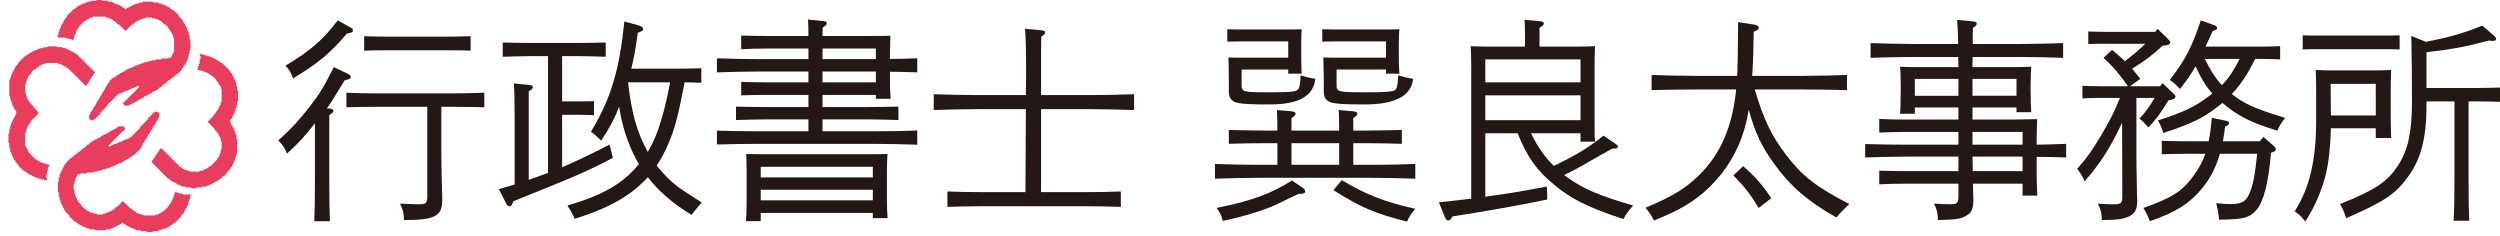 <svg width="296" height="28" viewBox="0 0 296 28" fill="none" xmlns="http://www.w3.org/2000/svg">
<g clip-path="url(#clip0_408_620)">
<path d="M39.062 12.852C39.319 12.878 39.473 12.981 39.473 13.134C39.473 13.263 39.345 13.417 38.985 13.622V20.931C38.985 23.316 39.011 24.983 39.062 26.188H37.214C37.265 25.034 37.291 23.29 37.291 20.931V14.596C36.033 16.186 35.494 16.802 33.98 18.187C33.723 17.545 33.492 17.186 32.953 16.622C34.647 15.084 35.391 14.263 36.649 12.647C37.83 11.134 38.241 10.467 39.524 7.954L41.116 8.698C41.424 8.852 41.527 8.929 41.527 9.108C41.527 9.313 41.475 9.339 40.808 9.519C40.526 9.98 40.346 10.237 40.166 10.544C39.396 11.801 39.165 12.211 38.703 12.827L39.062 12.852ZM41.373 3.184C41.732 3.364 41.783 3.415 41.783 3.595C41.783 3.8 41.706 3.851 41.065 3.979C39.088 6.313 37.753 7.416 34.698 9.288C34.467 8.595 34.211 8.211 33.8 7.775C36.752 6.005 38.241 4.723 39.986 2.415L41.373 3.184ZM44.607 12.647C43.503 12.647 42.066 12.673 41.013 12.698V10.98C41.989 11.032 43.452 11.057 44.607 11.057H53.772C54.798 11.057 56.467 11.006 57.34 10.98V12.698C56.39 12.673 54.747 12.647 53.772 12.647H52.257V18.417C52.257 19.443 52.283 20.879 52.36 23.367V23.649C52.36 24.726 52.129 25.213 51.487 25.572C50.768 25.931 49.998 26.034 47.842 26.06C47.79 25.111 47.713 24.803 47.354 24.11C48.56 24.162 49.099 24.188 49.613 24.188C50.46 24.188 50.588 24.059 50.588 23.187V12.647H44.607ZM55.722 6.005C54.978 5.954 53.9 5.954 53.156 5.954H45.685C44.941 5.954 43.863 5.954 43.118 6.005V4.287C43.863 4.313 44.941 4.338 45.685 4.338H53.156C53.9 4.338 54.978 4.313 55.722 4.287V6.005Z" fill="#231815"/>
<path d="M66.556 19.802C68.455 18.982 70.329 18.084 72.177 17.11L72.563 18.7C69.148 20.443 68.686 20.648 60.78 23.828L60.651 24.136C60.574 24.341 60.472 24.418 60.318 24.418C60.164 24.418 60.061 24.341 59.958 24.136L59.06 22.392C59.676 22.213 60.318 22.033 60.934 21.854V13.724C60.934 11.698 60.908 10.621 60.831 9.878L62.654 10.057C62.962 10.083 63.09 10.16 63.09 10.314C63.09 10.467 62.962 10.596 62.602 10.826V21.29C63.373 21.033 64.117 20.751 64.887 20.469V6.646H62.602C61.755 6.646 60.318 6.698 59.522 6.723V5.031C60.292 5.056 61.601 5.082 62.602 5.082H68.635C69.636 5.082 70.945 5.056 71.716 5.031V6.723C70.945 6.698 69.482 6.646 68.635 6.646H66.556V12.006H68.789L70.329 11.98V13.647C69.944 13.622 69.302 13.596 68.789 13.596H66.556V19.802ZM83.036 9.801C82.215 9.775 81.676 9.749 81.06 9.749C80.264 13.878 79.879 15.314 79.083 17.135C78.698 18.033 78.261 18.853 77.748 19.597C78.518 20.572 79.365 21.444 80.315 22.162C80.597 22.367 81.522 22.982 83.088 23.982C82.694 24.41 82.292 24.897 81.881 25.444C79.622 24.059 77.979 22.649 76.696 20.982C74.745 23.162 72.023 24.675 68.045 25.906C67.788 25.341 67.48 24.752 67.172 24.341C71.407 23.085 73.718 21.777 75.643 19.443C75.515 19.212 75.412 19.007 75.284 18.776C74.308 16.93 73.666 14.955 73.307 12.647C72.742 14.083 72.152 15.186 71.176 16.648C70.714 16.186 70.355 15.853 69.97 15.596C72.332 11.673 73.333 8.339 73.923 2.543L75.617 3.005C75.951 3.107 76.156 3.261 76.156 3.441C76.156 3.62 76.028 3.697 75.515 3.877C75.284 5.569 75.078 6.826 74.745 8.134H79.956C80.957 8.134 82.266 8.108 83.036 8.082V9.801ZM76.696 17.981C77.491 16.674 78.005 15.237 78.415 13.776C78.801 12.442 79.083 11.109 79.34 9.749H74.359C74.77 13.365 75.438 15.725 76.644 17.879L76.696 17.981Z" fill="#231815"/>
<path d="M97.386 12.673H102.777C103.829 12.673 105.421 12.647 106.371 12.622V14.212C105.421 14.186 103.829 14.135 102.777 14.135H97.386V15.545H103.496C105.01 15.545 107.269 15.52 108.604 15.443V17.135C107.269 17.084 105.01 17.032 103.496 17.032H89.993C88.504 17.032 86.245 17.058 84.885 17.109V15.468C86.245 15.52 88.504 15.545 89.993 15.545H95.718V14.135H90.737C89.659 14.135 88.145 14.186 87.144 14.212V12.622C88.145 12.647 89.659 12.673 90.737 12.673H95.718V11.237H90.814C89.967 11.237 88.53 11.262 87.76 11.288V9.698C88.504 9.724 89.839 9.749 90.814 9.749H95.718V8.467H89.993C88.504 8.467 86.245 8.518 84.885 8.57V6.903C86.245 6.954 88.504 7.005 89.993 7.005H95.718V5.749H90.814C89.967 5.749 88.53 5.774 87.76 5.826V4.21C88.504 4.236 89.839 4.261 90.814 4.261H95.718C95.718 3.415 95.718 3.082 95.666 2.312L97.438 2.492C97.746 2.517 97.9 2.594 97.9 2.748C97.9 2.902 97.746 3.056 97.412 3.261C97.386 3.671 97.386 3.851 97.386 4.261H102.418C103.924 4.261 104.925 4.253 105.421 4.236C105.404 4.526 105.387 5.279 105.37 6.492V6.98C106.525 6.98 107.757 6.928 108.604 6.903V8.57C107.757 8.544 106.525 8.493 105.37 8.493V9.16C105.37 10.108 105.37 10.442 105.447 11.698H103.701V11.237H97.386V12.673ZM90.07 26.183H88.324C88.376 25.594 88.401 24.799 88.401 23.465V20.49C88.401 19.695 88.376 18.695 88.35 18.233C89.249 18.259 90.019 18.259 91.174 18.259H102.238C103.393 18.259 104.189 18.259 105.087 18.233C105.036 18.695 105.01 19.721 105.01 20.49V23.157C105.01 24.414 105.036 25.235 105.087 25.825H103.342V25.209H90.07V26.183ZM103.342 21.003V19.747H90.07V21.003H103.342ZM90.07 23.722H103.342V22.465H90.07V23.722ZM103.701 7.005V5.749H97.386V7.005H103.701ZM103.701 9.749V8.467H97.386V9.749H103.701Z" fill="#231815"/>
<path d="M123.262 22.747H128.627C129.86 22.747 131.605 22.721 132.709 22.67V24.491C131.605 24.465 129.86 24.414 128.627 24.414H116.254C114.996 24.414 113.251 24.465 112.172 24.491V22.67C113.251 22.721 114.996 22.747 116.254 22.747H121.414L121.465 12.925H115.664C114.175 12.925 111.916 12.976 110.555 13.028V11.155C111.916 11.207 114.175 11.258 115.664 11.258H121.465L121.491 8.745V8.36C121.491 5.873 121.44 4.154 121.363 3.411L123.339 3.59C123.596 3.616 123.75 3.693 123.75 3.847C123.75 4.001 123.622 4.129 123.288 4.334C123.271 4.659 123.262 6.129 123.262 8.745V11.258H129.166C130.681 11.258 132.94 11.207 134.275 11.155V13.028C132.94 12.976 130.681 12.925 129.166 12.925H123.262V22.747Z" fill="#231815"/>
<path d="M151.243 16.951H150.113C148.83 16.951 146.597 16.977 145.493 17.028V15.387C146.545 15.413 148.779 15.464 150.113 15.464H151.243V15.413C151.243 14.233 151.217 13.925 151.192 13.028L152.937 13.181C153.245 13.233 153.399 13.31 153.399 13.438C153.399 13.617 153.271 13.746 152.912 13.976V15.464H158.559V15.413C158.559 14.233 158.533 13.925 158.508 13.028L160.253 13.181C160.561 13.233 160.715 13.31 160.715 13.438C160.715 13.617 160.587 13.746 160.228 13.976V15.464H161.383C162.795 15.464 164.823 15.413 165.978 15.387V17.028C164.771 16.977 162.743 16.951 161.383 16.951H160.228V19.516H162.461C164.078 19.516 166.26 19.465 167.57 19.413V21.157C166.209 21.106 164.027 21.055 162.461 21.055H148.958C147.546 21.055 145.236 21.106 143.85 21.157V19.413C145.185 19.465 147.495 19.516 148.958 19.516H151.243V16.951ZM153.759 22.952C153.262 23.174 152.407 23.585 151.192 24.183C149.728 24.876 147.315 25.619 144.774 26.158C144.646 25.568 144.44 25.158 144.055 24.619C148.086 23.824 150.601 22.901 152.963 21.362L154.272 22.26C154.452 22.388 154.529 22.491 154.529 22.644C154.529 22.901 154.375 22.952 153.836 22.952H153.759ZM147.007 8.236V10.057C147.007 10.878 147.213 10.929 150.113 10.929C152.527 10.929 153.322 10.878 153.579 10.672C153.861 10.467 153.938 10.134 153.99 8.929C154.478 9.083 155.042 9.211 155.735 9.339C155.53 11.356 153.759 12.365 150.422 12.365C148.008 12.365 147.213 12.314 146.571 12.186C145.826 12.032 145.493 11.621 145.493 10.826V9.339C145.467 7.903 145.467 7.057 145.441 6.8C145.955 6.826 146.289 6.826 146.93 6.826H152.527V4.902H146.853L145.313 4.928V3.466L146.853 3.492H151.859C152.86 3.492 153.399 3.492 154.118 3.466C154.092 3.825 154.067 4.62 154.067 5.261V6.595C154.067 7.569 154.092 8.262 154.118 8.724H152.527V8.236H147.007ZM158.559 19.516V16.951H152.912V19.516H158.559ZM158.251 8.236V10.057C158.251 10.903 158.405 10.929 161.922 10.929C163.976 10.929 164.925 10.852 165.157 10.672C165.413 10.467 165.49 10.134 165.542 8.929C166.029 9.083 166.594 9.211 167.313 9.339C167.09 11.356 165.191 12.365 161.614 12.365C159.252 12.365 158.456 12.314 157.815 12.186C157.07 12.032 156.737 11.621 156.737 10.826V9.339C156.719 7.92 156.702 7.074 156.685 6.8C157.199 6.826 157.532 6.826 158.174 6.826H164.104V4.902H158.097L156.557 4.928V3.466L158.097 3.492H163.411C164.412 3.492 164.977 3.492 165.696 3.466C165.644 3.825 165.619 4.62 165.619 5.261V6.595C165.619 7.569 165.644 8.262 165.696 8.724H164.104V8.236H158.251ZM158.867 21.337C161.999 23.157 163.796 23.85 167.57 24.722C167.082 25.286 166.851 25.645 166.594 26.235C162.743 25.26 161.203 24.593 157.866 22.516L158.867 21.337Z" fill="#231815"/>
<path d="M181.278 15.776C181.945 17.186 182.844 18.546 183.973 19.648C186.72 18.315 188.26 17.366 189.852 16.058L191.392 17.109C191.495 17.186 191.572 17.263 191.572 17.366C191.572 17.52 191.418 17.597 191.11 17.597H190.879C190.314 17.904 189.39 18.426 188.106 19.161C187.028 19.802 186.412 20.136 185.18 20.725C185.334 20.828 185.462 20.93 185.616 21.033C187.516 22.392 189.364 23.162 193.369 24.341C192.907 24.82 192.521 25.35 192.213 25.931C188.157 24.623 185.975 23.546 183.922 21.802C181.945 20.161 180.79 18.546 179.686 15.776H175.861V23.29C178.223 22.982 180.456 22.598 183.152 22.085L183.203 23.623C179.712 24.341 175.784 25.034 171.985 25.624C171.78 25.983 171.626 26.111 171.472 26.111C171.343 26.111 171.189 25.983 171.112 25.803L170.368 23.957C171.754 23.803 173.012 23.674 174.193 23.521V7.749C174.193 6.928 174.167 5.928 174.116 5.467C174.68 5.492 175.219 5.518 175.964 5.518H180.559V3.979C180.559 3.287 180.533 2.723 180.508 2.338L182.33 2.517C182.638 2.543 182.792 2.62 182.792 2.774C182.792 2.928 182.638 3.082 182.279 3.287V5.518H187.002C187.747 5.518 188.286 5.492 188.851 5.467C188.825 5.928 188.799 6.928 188.799 7.749V14.109C188.799 15.314 188.799 16.186 188.851 16.776H187.131V15.776H181.278ZM187.131 7.031H175.861V9.749H187.131V7.031ZM187.131 11.284H175.861V14.233H187.131V11.284Z" fill="#231815"/>
<path d="M207.77 10.596C208.771 14.058 209.772 16.135 211.518 18.392C213.392 20.854 215.009 22.11 218.962 24.162C218.415 24.658 217.901 25.188 217.422 25.752C214.008 23.803 211.98 22.059 210.08 19.418C208.617 17.443 207.77 15.648 207.051 12.981C206.795 14.596 206.409 15.853 205.896 17.084C204.792 19.648 203.047 21.854 200.788 23.521C199.427 24.495 198.221 25.136 195.833 26.111C195.448 25.393 195.294 25.162 194.832 24.598C198.272 23.162 199.94 22.085 201.635 20.264C203.74 18.007 204.998 15.084 205.46 11.416C205.511 11.108 205.537 10.852 205.562 10.596H200.659C199.247 10.596 196.937 10.621 195.551 10.673V8.877C196.886 8.929 199.196 8.98 200.659 8.98H205.691C205.742 7.775 205.768 6.056 205.793 2.62L207.642 2.902C208.052 2.979 208.232 3.082 208.232 3.287C208.232 3.492 208.078 3.595 207.642 3.748C207.616 5.8 207.565 7.493 207.462 8.98H213.546C215.163 8.98 217.371 8.929 218.68 8.877V10.673C217.294 10.621 215.112 10.596 213.546 10.596H207.77ZM206.384 19.67C207.873 20.978 208.643 21.849 209.721 23.465L208.232 24.619C207.257 23.003 206.487 22.029 205.229 20.772L206.384 19.67Z" fill="#231815"/>
<path d="M233.543 14.156H238.19C239.713 14.139 240.714 14.122 241.193 14.105C241.176 14.412 241.159 15.165 241.142 16.361V17.131C242.374 17.105 243.709 17.079 244.633 17.028V18.644C243.709 18.618 242.374 18.567 241.142 18.567V20.619C241.142 21.567 241.167 21.901 241.219 23.157H239.473V21.747H233.595V21.798C233.62 22.67 233.646 23.388 233.646 23.593C233.646 24.722 233.44 25.209 232.799 25.542C232.131 25.927 231.618 26.004 229.462 26.055C229.41 25.132 229.308 24.722 228.974 24.106C229.77 24.157 230.206 24.183 230.796 24.183C231.772 24.183 231.875 24.081 231.875 23.132V21.747H225.585C224.738 21.747 223.301 21.773 222.505 21.824V20.208C223.275 20.234 224.584 20.259 225.585 20.259H231.875V18.541H225.945C224.456 18.541 222.197 18.593 220.836 18.644V17.054C222.197 17.105 224.456 17.131 225.945 17.131H231.875V15.618H225.585C224.738 15.618 223.301 15.669 222.505 15.695V14.079C223.275 14.13 224.584 14.156 225.585 14.156H231.875V12.72H226.715V13.464H224.969C225.021 12.874 225.021 12.386 225.046 10.745V10.155C225.046 9.463 225.021 8.36 224.969 7.899C225.534 7.924 226.073 7.95 226.817 7.95H231.875L231.849 6.745H226.586C225.072 6.745 222.838 6.796 221.478 6.847V5.103C222.838 5.155 225.072 5.206 226.586 5.206H231.849C231.823 3.744 231.772 2.795 231.721 2.359L233.672 2.539C233.903 2.564 234.057 2.667 234.057 2.795C234.057 2.949 233.928 3.077 233.595 3.308C233.569 3.821 233.569 4.026 233.569 5.206H239.165C240.68 5.206 242.939 5.155 244.274 5.103V6.847C242.939 6.796 240.68 6.745 239.165 6.745H233.569C233.543 7.155 233.543 7.54 233.543 7.95H238.652C239.396 7.95 239.935 7.924 240.5 7.899C240.474 8.335 240.423 9.36 240.423 10.104V10.617C240.449 12.309 240.449 12.669 240.5 13.284H238.754V12.72H233.543V14.156ZM231.875 9.339H226.715V11.339H231.875V9.339ZM238.754 11.335V9.335H233.543V11.335H238.754ZM239.473 15.618H233.543V17.131H239.473V15.618ZM239.473 18.541H233.543C233.569 19.105 233.569 19.695 233.569 20.259H239.473V18.541Z" fill="#231815"/>
<path d="M249.279 5.185C248.586 5.185 247.79 5.185 247.251 5.21V3.723C247.816 3.748 248.74 3.774 249.279 3.774H255.184L255.466 3.415L256.724 4.646C256.903 4.826 256.955 4.877 256.955 5.005C256.955 5.21 256.801 5.313 256.467 5.364L256.031 5.415C254.953 6.467 253.72 7.364 252.437 8.134C252.771 8.518 253.104 8.929 253.412 9.339L252.18 10.211H255.748L256.056 9.852L257.366 11.109C257.545 11.262 257.571 11.339 257.571 11.442C257.571 11.647 257.417 11.75 257.032 11.827L256.749 11.878C255.697 13.596 255.184 14.237 254.362 15.084C253.823 14.468 253.695 14.34 253.31 14.058C254.08 13.211 254.542 12.57 255.107 11.596H252.95V18.417C252.95 19.443 252.976 20.854 253.027 23.341C253.027 23.392 253.053 23.469 253.053 23.649C253.053 24.726 252.822 25.213 252.18 25.572C251.487 25.931 250.794 26.034 248.869 26.06C248.817 25.111 248.74 24.803 248.381 24.11C249.228 24.162 249.639 24.188 250.28 24.188C251.153 24.188 251.282 24.059 251.282 23.213L251.256 14.519C249.921 17.392 248.689 19.341 246.815 21.469C246.635 21.008 246.404 20.597 245.942 19.982C247.046 18.751 247.611 17.956 248.663 16.212C249.793 14.314 250.332 13.288 250.999 11.596H248.612C247.919 11.596 247.097 11.621 246.558 11.647V10.16C247.123 10.185 248.047 10.211 248.612 10.211H251.949C251.102 8.98 250.178 7.852 249.048 6.851L250.075 5.903C250.589 6.339 251.102 6.775 251.59 7.236C252.437 6.595 253.258 5.928 254.003 5.185H249.279ZM262.833 18.212C262.397 19.725 261.781 20.956 260.882 22.11C259.394 24.008 257.648 25.136 254.542 26.188C254.259 25.444 254.105 25.162 253.772 24.623C257.109 23.444 258.367 22.674 259.702 20.828C260.318 19.982 260.78 19.187 261.113 18.212H258.521C257.776 18.212 256.698 18.238 255.954 18.264V16.674C256.698 16.699 257.776 16.725 258.521 16.725H261.499C261.678 15.93 261.781 15.032 261.884 13.955L263.527 14.289C263.809 14.34 263.912 14.417 263.912 14.571C263.912 14.776 263.809 14.853 263.45 14.981C263.373 15.596 263.295 16.186 263.193 16.725H267.557L267.993 16.212L269.251 17.315C269.405 17.443 269.456 17.545 269.456 17.674C269.456 17.828 269.354 17.93 269.046 18.033L268.892 18.084C268.584 21.649 268.019 23.854 267.172 24.854C266.35 25.803 265.606 25.983 262.731 26.008C262.679 25.341 262.602 24.854 262.397 24.059C263.27 24.136 263.655 24.162 264.04 24.162C265.375 24.162 265.888 23.905 266.299 22.982C266.735 22.059 266.992 20.751 267.249 18.212H262.833ZM267.018 6.98C266.273 8.467 265.4 9.929 264.245 11.134C265.734 12.314 267.069 12.904 270.56 13.955C270.098 14.545 269.893 14.904 269.636 15.468C266.504 14.519 264.938 13.724 263.141 12.186L262.448 12.724C260.805 14.006 259.394 14.673 256.133 15.75C255.954 15.161 255.8 14.75 255.492 14.263C258.546 13.288 259.933 12.622 261.601 11.339C261.73 11.237 261.832 11.16 261.935 11.083C261.088 10.108 260.472 9.006 259.958 7.852C259.394 8.826 258.829 9.621 258.11 10.544C257.571 9.955 257.443 9.852 256.904 9.467C258.752 7.057 259.522 5.595 260.574 2.415L262.089 2.953C262.423 3.082 262.5 3.133 262.5 3.312C262.5 3.466 262.423 3.518 261.986 3.672C261.678 4.364 261.396 4.979 261.139 5.518H267.916C268.481 5.518 269.405 5.492 269.97 5.467V7.031C269.431 7.005 268.609 6.98 267.916 6.98H267.018ZM261.062 6.98C261.601 8.108 262.217 9.16 263.064 10.083C263.963 9.185 264.605 8.108 265.169 6.98H261.062Z" fill="#231815"/>
<path d="M275.977 15.186C275.926 17.366 275.72 19.264 275.361 20.7C274.847 22.7 274 24.623 272.948 26.213C272.434 25.598 272.229 25.393 271.69 25.008C273.461 22.264 274.231 18.982 274.231 14.289V10.57C274.231 9.775 274.206 8.749 274.18 8.288C275.078 8.339 275.849 8.339 277.004 8.339H280.29C281.445 8.339 282.215 8.339 283.113 8.288C283.088 8.749 283.062 9.749 283.062 10.57V13.853C283.062 14.776 283.088 15.802 283.113 16.34H281.291V15.186H275.977ZM284.115 5.851C283.575 5.826 282.78 5.826 282.087 5.826H274.693C274 5.826 273.179 5.826 272.64 5.851V4.184C273.204 4.21 274.129 4.21 274.693 4.21H282.087C282.626 4.21 283.55 4.21 284.115 4.184V5.851ZM281.291 9.929H275.951L275.977 13.673H281.291V9.929ZM287.246 4.954C289.993 4.415 291.713 3.928 293.895 3.03L295.333 4.261C295.461 4.364 295.538 4.518 295.538 4.62C295.538 4.749 295.41 4.851 295.127 4.851C295.05 4.851 294.819 4.826 294.665 4.8C291.893 5.544 290.686 5.774 287.298 6.185V10.416H293.433C294.203 10.416 295.281 10.39 296 10.365V12.057C295.281 12.032 294.203 12.006 293.433 12.006H292.278V20.879C292.278 23.239 292.303 24.983 292.355 26.137H290.507C290.584 24.983 290.609 23.239 290.609 20.879V12.006H287.298V12.468C287.298 16.34 286.656 18.828 285.09 20.956C283.627 22.982 282.266 23.88 277.8 25.829C277.44 24.829 277.337 24.623 277.055 24.162C281.265 22.469 282.6 21.572 283.909 19.623C285.09 17.828 285.578 15.699 285.578 12.057C285.578 9.39 285.552 6.954 285.501 4.261L287.246 4.954Z" fill="#231815"/>
<path d="M18.44 13.194L18.337 13.297H18.235L17.508 14.024V14.126L16.57 15.062V15.165L15.428 16.306H15.325L15.223 16.409H15.12L15.017 16.511H14.808L14.705 16.614H14.602L14.5 16.716H14.397L14.294 16.819H14.085L13.982 16.921H13.879L13.777 17.024H13.567L13.464 17.127H13.362L13.259 17.229H13.156L13.054 17.332H12.951L12.848 17.229L14.615 15.464H14.718V15.361L14.821 15.259V15.156L14.611 14.947H14.089L13.986 15.049H13.884L13.674 15.259H13.571L13.469 15.361H13.366L13.263 15.464H13.161L13.058 15.566H12.955L12.746 15.776H12.643L12.54 15.879H12.438L12.335 15.981H12.232L12.13 16.084H12.027L11.817 16.293H11.714L11.612 16.396H11.509L11.406 16.498H11.304L11.201 16.601H11.098L10.889 16.81H10.786L10.474 17.122H10.371L9.956 17.537H9.853L9.438 17.951H9.336L9.023 18.264H8.921L8.506 18.678H8.403L7.778 19.302V19.405L7.569 19.614V19.717L7.466 19.819V19.922L7.363 20.024V20.127L7.261 20.23V20.332L7.158 20.435V20.537L7.055 20.64V20.952L6.953 21.055V21.469L6.85 21.572V22.713L6.953 22.816V23.23L7.055 23.333V23.645L7.158 23.747V23.957L7.261 24.059V24.162L7.363 24.264V24.367L7.466 24.47V24.572L7.569 24.675V24.777L7.671 24.88V24.983L8.193 25.504V25.607L8.818 26.23H8.921L9.13 26.44H9.233L9.443 26.649H9.545L9.648 26.752H9.751L9.853 26.855H9.956L10.059 26.957H10.268L10.371 27.06H10.581L10.683 27.162H11.205L11.308 27.265H12.45L12.553 27.162H12.968L13.071 27.06H13.28L13.383 26.957H13.486L13.588 26.855H13.691L13.794 26.752H13.896L13.999 26.649H14.102L14.204 26.547H14.307L14.517 26.337L14.726 26.547H14.829L15.039 26.756H15.142L15.244 26.859H15.347L15.45 26.961H15.552L15.655 27.064H15.864L15.967 27.167H16.07L16.173 27.269H16.588L16.69 27.372H17.315L17.418 27.474H18.042L18.145 27.372H18.667L18.77 27.269H18.979L19.082 27.167H19.292L19.394 27.064H19.604L19.707 26.961H19.809L19.912 26.859H20.015L20.224 26.649H20.327L20.537 26.44H20.639L21.469 25.611V25.508L21.782 25.196V25.094L21.884 24.991V24.888L21.987 24.786V24.683L22.197 24.474V24.264L22.299 24.162V23.952L22.402 23.85V23.64L22.505 23.538V23.226L22.607 23.123V23.021H21.67L21.568 22.918H21.255L21.153 22.816H20.943L20.84 22.713H20.738V22.816L20.635 22.918V23.128L20.532 23.23V23.439L20.43 23.542V23.645L20.327 23.747V23.85L20.224 23.952V24.055L20.015 24.264V24.367L19.39 24.991H19.287L19.078 25.2H18.975L18.872 25.303H18.77L18.667 25.406H18.457L18.355 25.508H17.003L16.9 25.406H16.69L16.588 25.303H16.378L16.275 25.2H16.173L15.963 24.991H15.86L15.548 24.679H15.445L14.615 23.85H14.512L13.888 24.474H13.785L13.37 24.888H13.268L13.165 24.991H13.062L12.96 25.094H12.857L12.754 25.196H12.544L12.442 25.299H12.232L12.13 25.401H11.505L11.402 25.299H11.09L10.987 25.196H10.777L10.675 25.094H10.572L10.469 24.991H10.367L10.054 24.679H9.952L9.639 24.367V24.264L9.224 23.85V23.747L9.122 23.645V23.542L9.019 23.439V23.337L8.916 23.234V23.025L8.814 22.922V22.508L8.711 22.405V21.884L8.814 21.781V21.469L8.916 21.366V21.157L9.019 21.055V20.952L9.122 20.849V20.747L9.224 20.644H9.434L9.537 20.542H10.264L10.367 20.439H10.991L11.094 20.337H11.406L11.509 20.234H11.821L11.924 20.131H12.134L12.236 20.029H12.549L12.651 19.926H12.861L12.964 19.824H13.066L13.169 19.721H13.379L13.481 19.618H13.584L13.687 19.516H13.79L13.892 19.413H13.995L14.098 19.311H14.307L14.41 19.208H14.512L14.722 18.999H14.825L14.928 18.896H15.03L15.133 18.794H15.236L15.445 18.584H15.548L15.758 18.375H15.86L16.69 17.545V17.443L16.793 17.34V17.238L16.896 17.135V17.032L17.105 16.823V16.721L17.208 16.618V16.515L17.418 16.306V16.203L17.52 16.101V15.998L17.73 15.789V15.686L17.833 15.584V15.481L18.042 15.272V15.169L18.145 15.066V14.964L18.355 14.754V14.652L18.457 14.549V14.447L18.667 14.237V14.135L18.77 14.032V13.93L18.872 13.827V13.412L18.77 13.31H18.667L18.564 13.207H18.462L18.44 13.194Z" fill="#E83D5C"/>
<path d="M23.643 6.339V6.548L23.745 6.651V6.963L23.643 7.065V7.48L23.54 7.582V7.792L23.437 7.894V8.104L23.335 8.206L23.437 8.309H23.75L23.852 8.412H24.062L24.165 8.514H24.374L24.477 8.617H24.58L24.789 8.826H24.892L25.102 9.036H25.204L25.619 9.45V9.553L25.829 9.762V9.865L26.039 10.074V10.177L26.141 10.279V10.489L26.244 10.591V12.045L26.141 12.147V12.357L26.039 12.459V12.562L25.936 12.664V12.767L25.833 12.87V12.972L25.624 13.181V13.284L25.311 13.596V13.699L24.584 14.425L25.414 15.255V15.357L25.829 15.772V15.874L25.932 15.977V16.079L26.034 16.182V16.285L26.137 16.387V16.699L26.24 16.802V17.631L26.137 17.733V18.046L26.034 18.148V18.358L25.932 18.46V18.563L25.722 18.772V18.875L24.892 19.704H24.789L24.58 19.913H24.477L24.374 20.016H24.272L24.169 20.118H24.066L23.964 20.221H23.651L23.549 20.324H22.509L22.406 20.221H22.197L22.094 20.118H21.884L21.782 20.016H21.679L21.469 19.806H21.367L19.078 17.52L18.868 17.729V17.832L18.658 18.041V18.144L18.449 18.353V18.456L18.239 18.665V18.768L18.029 18.977V19.08L17.927 19.182L19.903 21.157H20.006L20.318 21.469H20.421L20.524 21.572H20.627L20.729 21.674H20.832L21.041 21.884H21.251L21.354 21.986H21.456L21.559 22.089H21.974L22.077 22.191H22.599L22.701 22.294H23.224L23.326 22.191H23.848L23.951 22.089H24.366L24.468 21.986H24.678L24.781 21.884H24.884L24.986 21.781H25.089L25.192 21.678H25.294L25.397 21.576H25.5L25.602 21.473H25.705L25.915 21.264H26.017L26.432 20.849H26.535L26.847 20.537V20.435L27.262 20.02V19.918L27.472 19.708V19.605L27.575 19.503V19.4L27.677 19.298V19.195L27.78 19.093V18.883L27.883 18.781V18.571L27.985 18.469V18.259L28.088 18.157V16.494L27.985 16.391V15.977L27.883 15.874V15.665L27.78 15.562V15.46L27.677 15.357V15.148L27.468 14.938V14.836L27.365 14.733V14.63L27.262 14.528V14.216L27.472 14.006V13.904L27.575 13.801V13.699L27.677 13.596V13.493L27.78 13.391V13.181L27.883 13.079V12.87L27.985 12.767V12.557L28.088 12.455V12.04L28.191 11.938V10.796L28.088 10.694V10.279L27.985 10.177V9.865L27.883 9.762V9.553L27.78 9.45V9.348L27.677 9.245V9.142L27.575 9.04V8.937L27.472 8.835V8.732L27.262 8.523V8.42L26.325 7.484H26.223L26.013 7.275H25.91L25.701 7.065H25.598L25.495 6.963H25.393L25.29 6.86H25.187L25.085 6.757H24.875L24.772 6.655H24.563L24.46 6.552H24.25L24.148 6.45H23.835L23.733 6.347H23.63L23.643 6.339Z" fill="#E83D5C"/>
<path d="M5.652 5.505L5.549 5.608H5.134L5.032 5.71H4.719L4.617 5.813H4.514L4.411 5.915H4.202L4.099 6.018H3.996L3.893 6.121H3.791L3.688 6.223H3.585L3.376 6.433H3.273L3.063 6.642H2.961L2.131 7.471V7.574L1.818 7.886V7.988L1.716 8.091V8.194L1.613 8.296V8.399L1.51 8.501V8.604L1.408 8.706V8.809L1.305 8.912V9.121L1.202 9.224V9.433L1.1 9.536V11.301L1.202 11.403V11.716L1.305 11.818V12.027L1.408 12.13V12.339L1.51 12.442V12.545L1.613 12.647V12.75L1.716 12.852V12.955L1.925 13.164V13.476L1.823 13.579V13.682L1.72 13.784V13.887L1.617 13.989V14.092L1.515 14.194V14.297L1.412 14.4V14.502L1.309 14.605V14.814L1.207 14.917V15.229L1.104 15.331V15.746L1.001 15.849V16.887L1.104 16.99V17.511L1.207 17.614V17.926L1.309 18.028V18.131L1.412 18.234V18.443L1.515 18.546V18.648L1.617 18.751V18.853L1.827 19.063V19.165L2.139 19.477V19.58L2.764 20.204H2.867L3.076 20.413H3.179L3.389 20.623H3.491L3.594 20.725H3.697L3.799 20.828H3.902L4.005 20.931H4.107L4.21 21.033H4.42L4.522 21.136H4.732L4.835 21.238H5.147L5.25 21.341H5.562V21.131L5.459 21.029V20.819L5.562 20.717V20.302L5.665 20.2V19.888L5.767 19.785V19.683L5.87 19.58L5.767 19.477H5.558L5.455 19.375H5.245L5.143 19.272H4.933L4.83 19.17H4.728L4.625 19.067H4.522L4.313 18.858H4.21L3.38 18.028V17.926L3.277 17.823V17.721L3.175 17.618V17.515L3.072 17.413V17.31L2.969 17.208V15.755L3.072 15.652V15.443L3.175 15.34V15.13L3.277 15.028V14.925L3.487 14.716V14.613L3.697 14.404V14.301L4.527 13.472V13.263L4.005 12.741V12.639L3.483 12.117V12.015L3.273 11.805V11.703L3.17 11.6V11.391L3.068 11.288V11.079L2.965 10.976V10.04L3.068 9.937V9.728L3.17 9.625V9.416L3.273 9.313V9.211L3.376 9.108V9.006L3.688 8.694V8.591L4 8.279H4.103L4.415 7.967H4.518L4.728 7.758H4.83L4.933 7.655H5.036L5.138 7.552H5.348L5.451 7.45H6.803L6.905 7.552H7.115L7.218 7.655H7.32L7.423 7.758H7.526L7.629 7.86H7.731L7.941 8.07H8.044L10.123 10.147H10.226L10.328 10.044V9.942L10.538 9.732V9.63L10.641 9.527V9.425L10.85 9.215V9.113L11.06 8.903V8.801L11.27 8.591L9.087 6.411H8.985L8.775 6.202H8.672L8.57 6.099H8.467L8.364 5.997H8.262L8.159 5.894H8.056L7.954 5.792H7.851L7.748 5.689H7.436L7.333 5.586H6.811L6.709 5.484H5.669L5.652 5.505Z" fill="#E83D5C"/>
<path d="M11.475 5.08608e-06L11.372 0.103H10.748L10.645 0.205H10.333L10.23 0.308H10.127L10.024 0.41H9.815L9.712 0.513H9.61L9.507 0.615H9.404L9.301 0.718H9.199L8.886 1.03H8.784L7.954 1.859V1.962L7.641 2.274V2.376L7.539 2.479V2.582L7.436 2.684V2.787L7.226 2.996V3.206L7.124 3.308V3.411L7.021 3.513V3.723L6.918 3.825V4.137L6.816 4.24V4.449H7.753L7.855 4.552H8.168L8.27 4.655H8.48L8.583 4.757H8.685V4.655L8.788 4.552V4.24L8.891 4.137V4.035L8.993 3.932V3.723L9.096 3.62V3.518L9.306 3.308V3.206L10.033 2.479H10.136L10.345 2.27H10.448L10.551 2.167H10.653L10.756 2.064H10.966L11.068 1.962H12.42L12.523 2.064H12.733L12.835 2.167H13.045L13.148 2.27H13.251L13.46 2.479H13.563L13.978 2.894H14.081L14.808 3.62H14.911L15.638 2.894H15.741L16.053 2.582H16.155L16.258 2.479H16.361L16.464 2.376H16.566L16.669 2.274H16.879L16.981 2.171H17.191L17.294 2.069H17.918L18.021 2.171H18.333L18.436 2.274H18.646L18.748 2.376H18.851L18.954 2.479H19.056L19.471 2.894H19.574L19.886 3.206V3.308L20.096 3.518V3.62L20.306 3.83V3.932L20.408 4.035V4.137L20.511 4.24V4.449L20.614 4.552V6.112L20.511 6.215V6.317L20.408 6.42V6.522L20.306 6.625V6.728L20.203 6.83H19.993L19.891 6.933H19.163L19.061 7.035H18.436L18.333 7.138H18.021L17.918 7.24H17.606L17.503 7.343H17.191L17.088 7.446H16.879L16.776 7.548H16.566L16.464 7.651H16.361L16.258 7.753H16.049L15.946 7.856H15.843L15.741 7.958H15.638L15.535 8.061H15.325L15.223 8.164H15.12L15.018 8.266H14.915L14.705 8.476H14.602L14.5 8.578H14.397L14.294 8.681H14.192L13.982 8.89H13.879L13.67 9.1H13.567L13.464 9.202H13.362L12.947 9.617V9.719L12.737 9.929V10.031L12.527 10.241V10.344L12.425 10.446V10.549L12.322 10.651V10.754L12.112 10.963V11.066L12.01 11.168V11.271L11.8 11.48V11.583L11.697 11.685V11.788L11.488 11.998V12.1L11.385 12.203V12.305L11.282 12.408V12.511L11.073 12.72V12.822L10.97 12.925V13.028L10.76 13.237V13.34L10.658 13.442V13.545L10.555 13.647V14.062L10.658 14.165H10.76L10.863 14.267H10.966L11.068 14.165H11.171L11.899 13.438V13.335L12.729 12.506V12.404L13.978 11.156H14.081L14.183 11.053H14.393L14.495 10.95H14.598L14.701 10.848H14.803L14.906 10.745H15.116L15.219 10.643H15.321L15.424 10.54H15.527L15.629 10.438H15.839L15.942 10.335H16.044L16.147 10.232H16.25L16.352 10.13L16.455 10.232V10.335L14.581 12.207V12.31L14.791 12.519H15.206L15.308 12.416H15.411L15.514 12.314H15.616L15.719 12.211H15.822L15.925 12.109H16.027L16.13 12.006H16.233L16.442 11.797H16.545L16.648 11.694H16.75L16.853 11.591H16.956L17.165 11.382H17.268L17.371 11.28H17.473L17.576 11.177H17.679L17.781 11.074H17.884L18.094 10.865H18.196L18.299 10.762H18.402L18.504 10.66H18.607L18.919 10.348H19.022L19.437 9.933H19.54L19.955 9.519H20.058L20.37 9.207H20.473L20.887 8.792H20.99L21.512 8.271V8.168L21.722 7.958V7.856L21.931 7.646V7.544L22.034 7.441V7.339L22.137 7.236V7.134L22.239 7.031V6.822L22.342 6.719V6.407L22.445 6.304V5.992L22.547 5.89V4.749L22.445 4.646V4.231L22.342 4.129V3.817L22.239 3.714V3.612L22.137 3.509V3.3L22.034 3.197V3.094L21.931 2.992V2.889L21.722 2.68V2.577L21.619 2.475V2.372L21.204 1.958V1.855L20.579 1.231H20.477L20.267 1.022H20.164L19.955 0.812H19.852L19.749 0.71H19.647L19.544 0.607H19.441L19.339 0.504H19.129L19.026 0.402H18.817L18.714 0.299H18.192L18.089 0.197H16.947L16.844 0.299H16.532L16.429 0.402H16.22L16.117 0.504H15.907L15.805 0.607H15.702L15.599 0.71H15.497L15.394 0.812H15.291L15.189 0.915H15.086L14.876 1.124L14.667 0.915H14.564L14.354 0.705H14.252L14.149 0.603H14.046L13.944 0.5H13.734L13.631 0.398H13.529L13.426 0.295H13.323L13.22 0.192H12.806L12.703 0.09H12.078L11.976 -0.013H11.454L11.475 5.08608e-06Z" fill="#E83D5C"/>
</g>
<defs>
<clipPath id="clip0_408_620">
<rect width="296" height="28" fill="white"/>
</clipPath>
</defs>
</svg>

